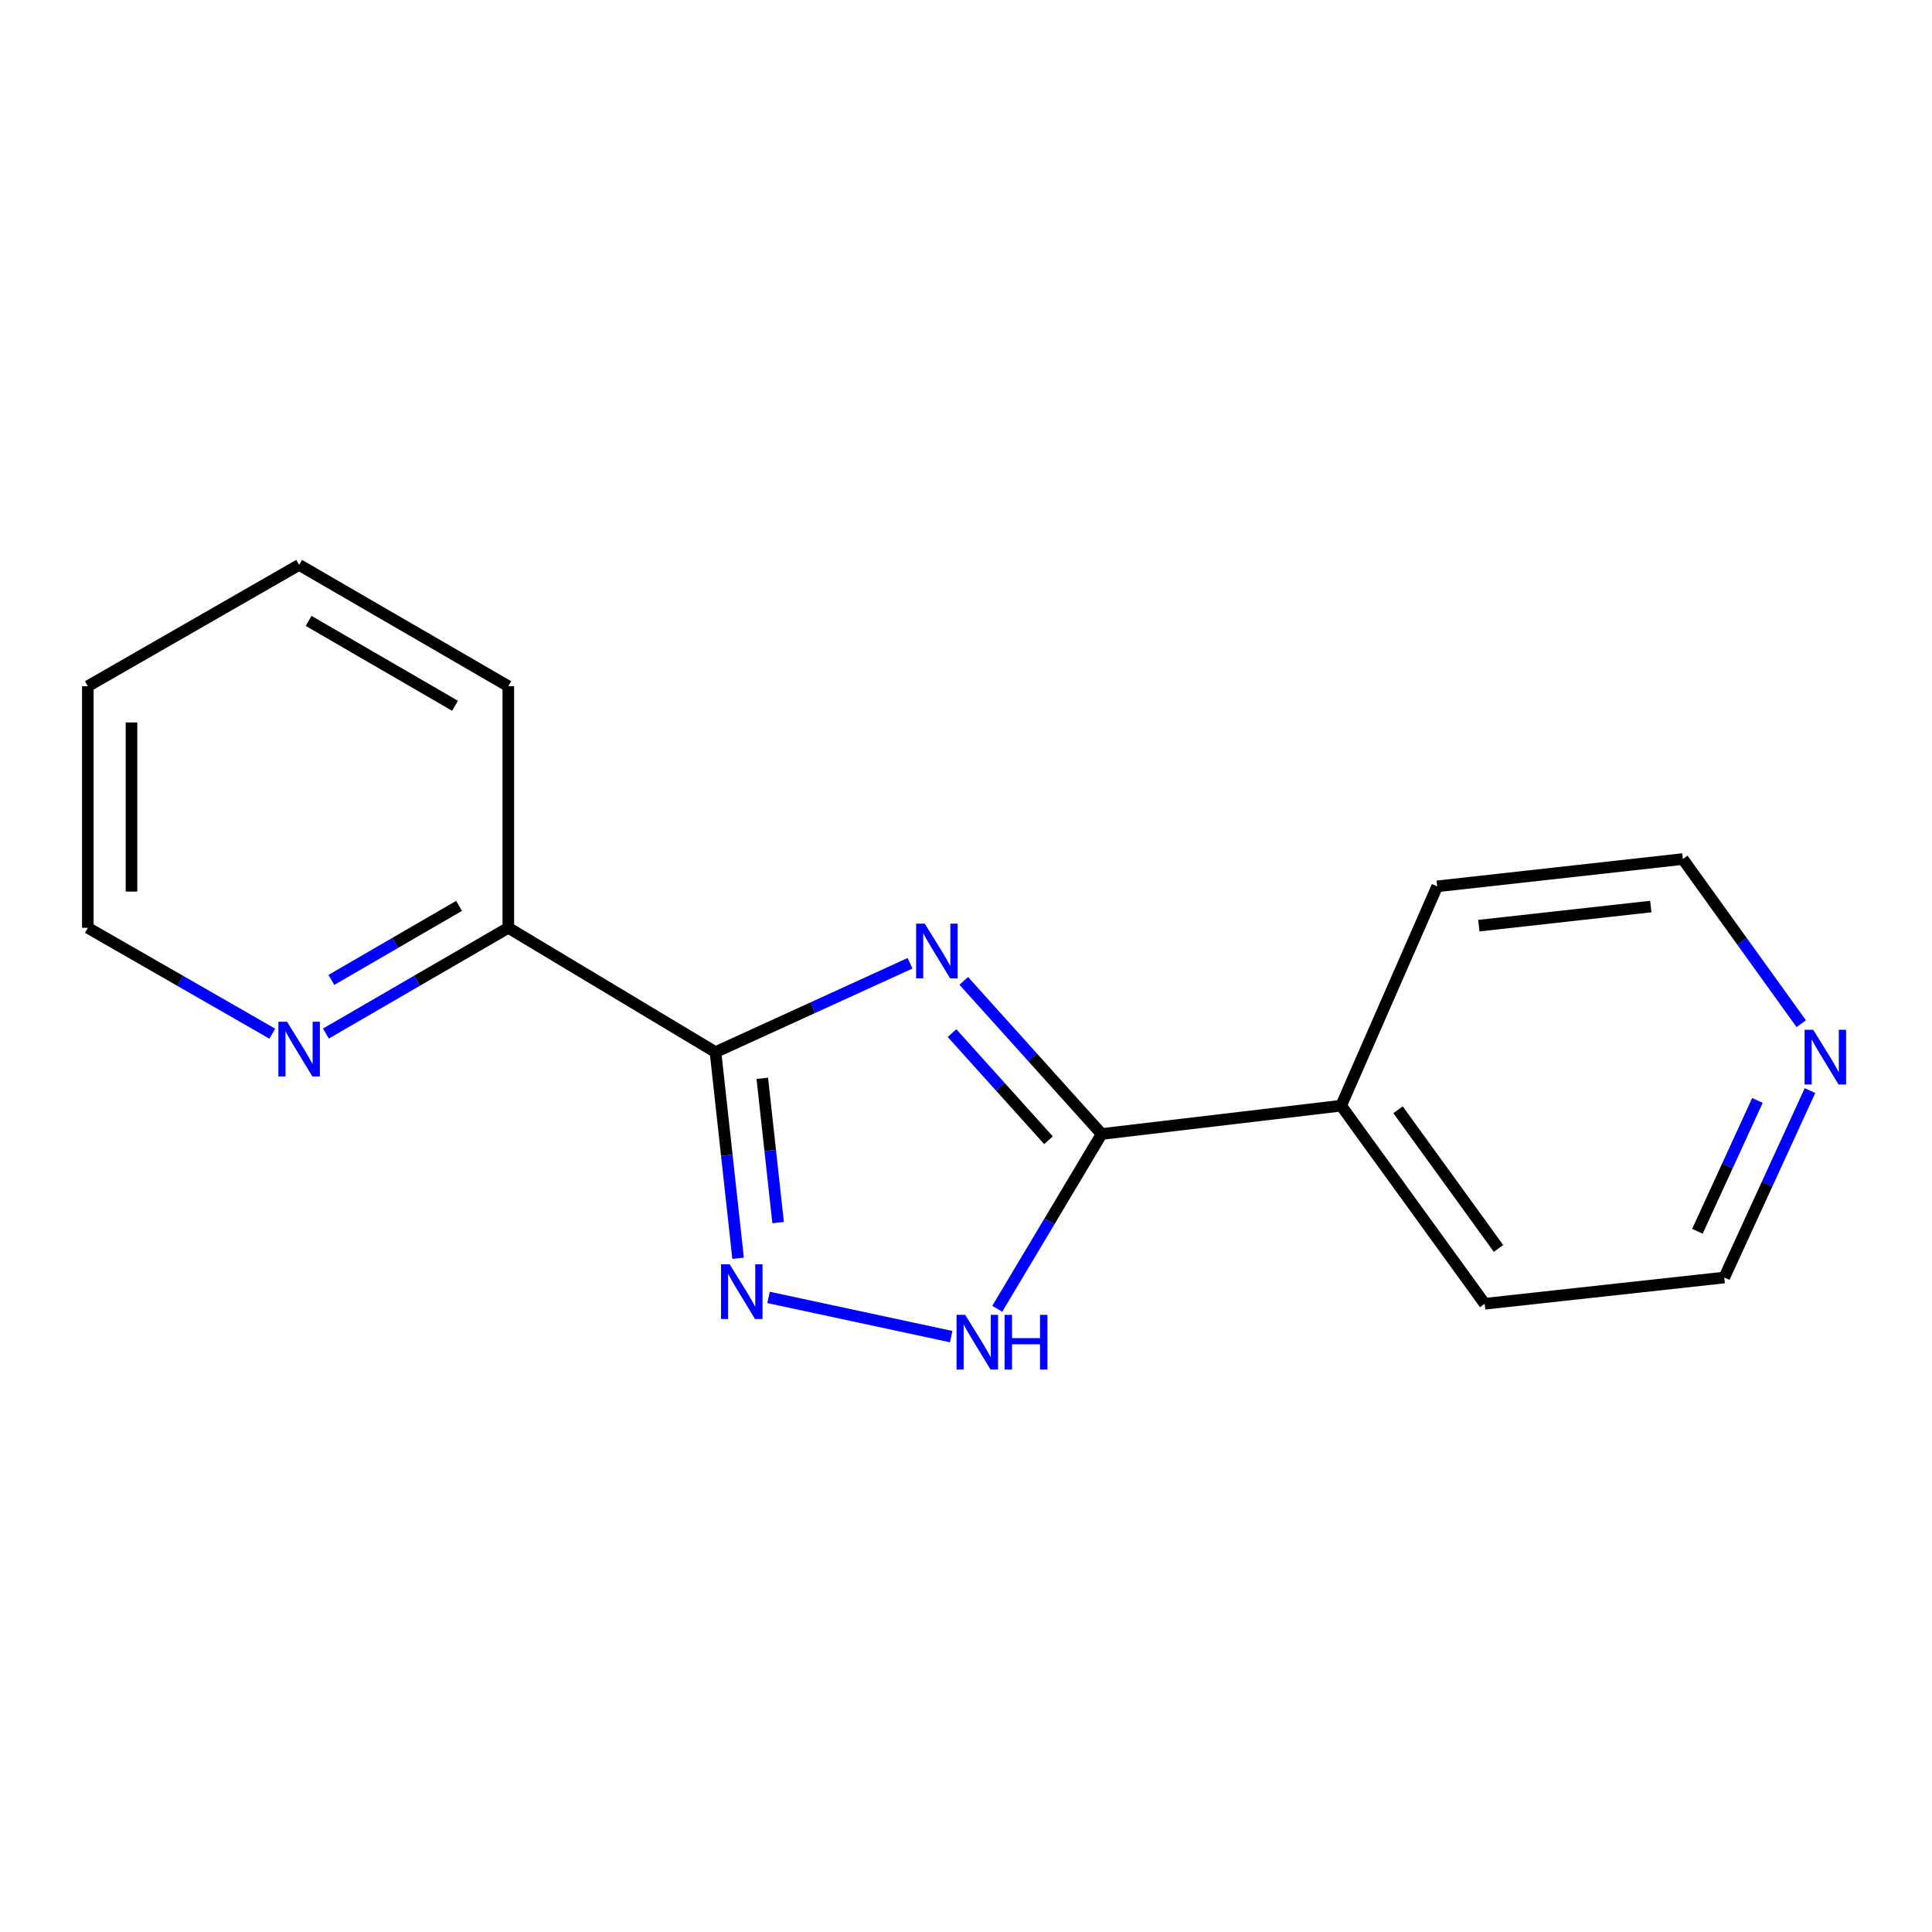 <?xml version='1.0' encoding='iso-8859-1'?>
<svg version='1.1' baseProfile='full'
              xmlns='http://www.w3.org/2000/svg'
                      xmlns:rdkit='http://www.rdkit.org/xml'
                      xmlns:xlink='http://www.w3.org/1999/xlink'
                  xml:space='preserve'
width='1000px' height='1000px' viewBox='0 0 1000 1000'>
<!-- END OF HEADER -->
<rect style='opacity:1.0;fill:#FFFFFF;stroke:none' width='1000' height='1000' x='0' y='0'> </rect>
<path class='bond-0' d='M 471.033,498.59 L 420.685,521.587' style='fill:none;fill-rule:evenodd;stroke:#0000FF;stroke-width:6px;stroke-linecap:butt;stroke-linejoin:miter;stroke-opacity:1' />
<path class='bond-0' d='M 420.685,521.587 L 370.337,544.585' style='fill:none;fill-rule:evenodd;stroke:#000000;stroke-width:6px;stroke-linecap:butt;stroke-linejoin:miter;stroke-opacity:1' />
<path class='bond-2' d='M 498.848,507.712 L 534.524,547.332' style='fill:none;fill-rule:evenodd;stroke:#0000FF;stroke-width:6px;stroke-linecap:butt;stroke-linejoin:miter;stroke-opacity:1' />
<path class='bond-2' d='M 534.524,547.332 L 570.199,586.953' style='fill:none;fill-rule:evenodd;stroke:#000000;stroke-width:6px;stroke-linecap:butt;stroke-linejoin:miter;stroke-opacity:1' />
<path class='bond-2' d='M 492.754,534.723 L 517.726,562.457' style='fill:none;fill-rule:evenodd;stroke:#0000FF;stroke-width:6px;stroke-linecap:butt;stroke-linejoin:miter;stroke-opacity:1' />
<path class='bond-2' d='M 517.726,562.457 L 542.699,590.191' style='fill:none;fill-rule:evenodd;stroke:#000000;stroke-width:6px;stroke-linecap:butt;stroke-linejoin:miter;stroke-opacity:1' />
<path class='bond-1' d='M 370.337,544.585 L 376.189,597.935' style='fill:none;fill-rule:evenodd;stroke:#000000;stroke-width:6px;stroke-linecap:butt;stroke-linejoin:miter;stroke-opacity:1' />
<path class='bond-1' d='M 376.189,597.935 L 382.041,651.285' style='fill:none;fill-rule:evenodd;stroke:#0000FF;stroke-width:6px;stroke-linecap:butt;stroke-linejoin:miter;stroke-opacity:1' />
<path class='bond-1' d='M 394.561,558.125 L 398.657,595.47' style='fill:none;fill-rule:evenodd;stroke:#000000;stroke-width:6px;stroke-linecap:butt;stroke-linejoin:miter;stroke-opacity:1' />
<path class='bond-1' d='M 398.657,595.47 L 402.754,632.815' style='fill:none;fill-rule:evenodd;stroke:#0000FF;stroke-width:6px;stroke-linecap:butt;stroke-linejoin:miter;stroke-opacity:1' />
<path class='bond-4' d='M 370.337,544.585 L 263.098,480.229' style='fill:none;fill-rule:evenodd;stroke:#000000;stroke-width:6px;stroke-linecap:butt;stroke-linejoin:miter;stroke-opacity:1' />
<path class='bond-16' d='M 397.794,671.538 L 492.34,691.834' style='fill:none;fill-rule:evenodd;stroke:#0000FF;stroke-width:6px;stroke-linecap:butt;stroke-linejoin:miter;stroke-opacity:1' />
<path class='bond-3' d='M 570.199,586.953 L 543.185,632.193' style='fill:none;fill-rule:evenodd;stroke:#000000;stroke-width:6px;stroke-linecap:butt;stroke-linejoin:miter;stroke-opacity:1' />
<path class='bond-3' d='M 543.185,632.193 L 516.172,677.434' style='fill:none;fill-rule:evenodd;stroke:#0000FF;stroke-width:6px;stroke-linecap:butt;stroke-linejoin:miter;stroke-opacity:1' />
<path class='bond-6' d='M 570.199,586.953 L 694.177,572.299' style='fill:none;fill-rule:evenodd;stroke:#000000;stroke-width:6px;stroke-linecap:butt;stroke-linejoin:miter;stroke-opacity:1' />
<path class='bond-5' d='M 263.098,480.229 L 215.897,507.595' style='fill:none;fill-rule:evenodd;stroke:#000000;stroke-width:6px;stroke-linecap:butt;stroke-linejoin:miter;stroke-opacity:1' />
<path class='bond-5' d='M 215.897,507.595 L 168.697,534.961' style='fill:none;fill-rule:evenodd;stroke:#0000FF;stroke-width:6px;stroke-linecap:butt;stroke-linejoin:miter;stroke-opacity:1' />
<path class='bond-5' d='M 237.6,468.884 L 204.56,488.041' style='fill:none;fill-rule:evenodd;stroke:#000000;stroke-width:6px;stroke-linecap:butt;stroke-linejoin:miter;stroke-opacity:1' />
<path class='bond-5' d='M 204.56,488.041 L 171.52,507.197' style='fill:none;fill-rule:evenodd;stroke:#0000FF;stroke-width:6px;stroke-linecap:butt;stroke-linejoin:miter;stroke-opacity:1' />
<path class='bond-11' d='M 263.098,480.229 L 263.098,355.183' style='fill:none;fill-rule:evenodd;stroke:#000000;stroke-width:6px;stroke-linecap:butt;stroke-linejoin:miter;stroke-opacity:1' />
<path class='bond-10' d='M 140.936,535.029 L 93.195,507.629' style='fill:none;fill-rule:evenodd;stroke:#0000FF;stroke-width:6px;stroke-linecap:butt;stroke-linejoin:miter;stroke-opacity:1' />
<path class='bond-10' d='M 93.195,507.629 L 45.455,480.229' style='fill:none;fill-rule:evenodd;stroke:#000000;stroke-width:6px;stroke-linecap:butt;stroke-linejoin:miter;stroke-opacity:1' />
<path class='bond-12' d='M 694.177,572.299 L 743.891,458.768' style='fill:none;fill-rule:evenodd;stroke:#000000;stroke-width:6px;stroke-linecap:butt;stroke-linejoin:miter;stroke-opacity:1' />
<path class='bond-13' d='M 694.177,572.299 L 768.466,674.829' style='fill:none;fill-rule:evenodd;stroke:#000000;stroke-width:6px;stroke-linecap:butt;stroke-linejoin:miter;stroke-opacity:1' />
<path class='bond-13' d='M 723.624,574.416 L 775.626,646.187' style='fill:none;fill-rule:evenodd;stroke:#000000;stroke-width:6px;stroke-linecap:butt;stroke-linejoin:miter;stroke-opacity:1' />
<path class='bond-7' d='M 936.849,564.481 L 914.659,612.862' style='fill:none;fill-rule:evenodd;stroke:#0000FF;stroke-width:6px;stroke-linecap:butt;stroke-linejoin:miter;stroke-opacity:1' />
<path class='bond-7' d='M 914.659,612.862 L 892.469,661.242' style='fill:none;fill-rule:evenodd;stroke:#000000;stroke-width:6px;stroke-linecap:butt;stroke-linejoin:miter;stroke-opacity:1' />
<path class='bond-7' d='M 909.647,569.572 L 894.114,603.438' style='fill:none;fill-rule:evenodd;stroke:#0000FF;stroke-width:6px;stroke-linecap:butt;stroke-linejoin:miter;stroke-opacity:1' />
<path class='bond-7' d='M 894.114,603.438 L 878.581,637.305' style='fill:none;fill-rule:evenodd;stroke:#000000;stroke-width:6px;stroke-linecap:butt;stroke-linejoin:miter;stroke-opacity:1' />
<path class='bond-17' d='M 932.326,529.866 L 901.674,487.254' style='fill:none;fill-rule:evenodd;stroke:#0000FF;stroke-width:6px;stroke-linecap:butt;stroke-linejoin:miter;stroke-opacity:1' />
<path class='bond-17' d='M 901.674,487.254 L 871.021,444.641' style='fill:none;fill-rule:evenodd;stroke:#000000;stroke-width:6px;stroke-linecap:butt;stroke-linejoin:miter;stroke-opacity:1' />
<path class='bond-8' d='M 871.021,444.641 L 743.891,458.768' style='fill:none;fill-rule:evenodd;stroke:#000000;stroke-width:6px;stroke-linecap:butt;stroke-linejoin:miter;stroke-opacity:1' />
<path class='bond-8' d='M 854.448,469.225 L 765.457,479.114' style='fill:none;fill-rule:evenodd;stroke:#000000;stroke-width:6px;stroke-linecap:butt;stroke-linejoin:miter;stroke-opacity:1' />
<path class='bond-9' d='M 892.469,661.242 L 768.466,674.829' style='fill:none;fill-rule:evenodd;stroke:#000000;stroke-width:6px;stroke-linecap:butt;stroke-linejoin:miter;stroke-opacity:1' />
<path class='bond-18' d='M 45.455,480.229 L 45.455,355.183' style='fill:none;fill-rule:evenodd;stroke:#000000;stroke-width:6px;stroke-linecap:butt;stroke-linejoin:miter;stroke-opacity:1' />
<path class='bond-18' d='M 68.058,461.472 L 68.058,373.94' style='fill:none;fill-rule:evenodd;stroke:#000000;stroke-width:6px;stroke-linecap:butt;stroke-linejoin:miter;stroke-opacity:1' />
<path class='bond-15' d='M 263.098,355.183 L 154.829,292.396' style='fill:none;fill-rule:evenodd;stroke:#000000;stroke-width:6px;stroke-linecap:butt;stroke-linejoin:miter;stroke-opacity:1' />
<path class='bond-15' d='M 235.518,365.318 L 159.73,321.368' style='fill:none;fill-rule:evenodd;stroke:#000000;stroke-width:6px;stroke-linecap:butt;stroke-linejoin:miter;stroke-opacity:1' />
<path class='bond-14' d='M 45.455,355.183 L 154.829,292.396' style='fill:none;fill-rule:evenodd;stroke:#000000;stroke-width:6px;stroke-linecap:butt;stroke-linejoin:miter;stroke-opacity:1' />
<path  class='atom-0' d='M 478.662 478.086
L 487.942 493.086
Q 488.862 494.566, 490.342 497.246
Q 491.822 499.926, 491.902 500.086
L 491.902 478.086
L 495.662 478.086
L 495.662 506.406
L 491.782 506.406
L 481.822 490.006
Q 480.662 488.086, 479.422 485.886
Q 478.222 483.686, 477.862 483.006
L 477.862 506.406
L 474.182 506.406
L 474.182 478.086
L 478.662 478.086
' fill='#0000FF'/>
<path  class='atom-2' d='M 377.676 654.403
L 386.956 669.403
Q 387.876 670.883, 389.356 673.563
Q 390.836 676.243, 390.916 676.403
L 390.916 654.403
L 394.676 654.403
L 394.676 682.723
L 390.796 682.723
L 380.836 666.323
Q 379.676 664.403, 378.436 662.203
Q 377.236 660.003, 376.876 659.323
L 376.876 682.723
L 373.196 682.723
L 373.196 654.403
L 377.676 654.403
' fill='#0000FF'/>
<path  class='atom-4' d='M 499.583 680.572
L 508.863 695.572
Q 509.783 697.052, 511.263 699.732
Q 512.743 702.412, 512.823 702.572
L 512.823 680.572
L 516.583 680.572
L 516.583 708.892
L 512.703 708.892
L 502.743 692.492
Q 501.583 690.572, 500.343 688.372
Q 499.143 686.172, 498.783 685.492
L 498.783 708.892
L 495.103 708.892
L 495.103 680.572
L 499.583 680.572
' fill='#0000FF'/>
<path  class='atom-4' d='M 519.983 680.572
L 523.823 680.572
L 523.823 692.612
L 538.303 692.612
L 538.303 680.572
L 542.143 680.572
L 542.143 708.892
L 538.303 708.892
L 538.303 695.812
L 523.823 695.812
L 523.823 708.892
L 519.983 708.892
L 519.983 680.572
' fill='#0000FF'/>
<path  class='atom-6' d='M 148.569 528.842
L 157.849 543.842
Q 158.769 545.322, 160.249 548.002
Q 161.729 550.682, 161.809 550.842
L 161.809 528.842
L 165.569 528.842
L 165.569 557.162
L 161.689 557.162
L 151.729 540.762
Q 150.569 538.842, 149.329 536.642
Q 148.129 534.442, 147.769 533.762
L 147.769 557.162
L 144.089 557.162
L 144.089 528.842
L 148.569 528.842
' fill='#0000FF'/>
<path  class='atom-8' d='M 938.523 533.024
L 947.803 548.024
Q 948.723 549.504, 950.203 552.184
Q 951.683 554.864, 951.763 555.024
L 951.763 533.024
L 955.523 533.024
L 955.523 561.344
L 951.643 561.344
L 941.683 544.944
Q 940.523 543.024, 939.283 540.824
Q 938.083 538.624, 937.723 537.944
L 937.723 561.344
L 934.043 561.344
L 934.043 533.024
L 938.523 533.024
' fill='#0000FF'/>
</svg>
